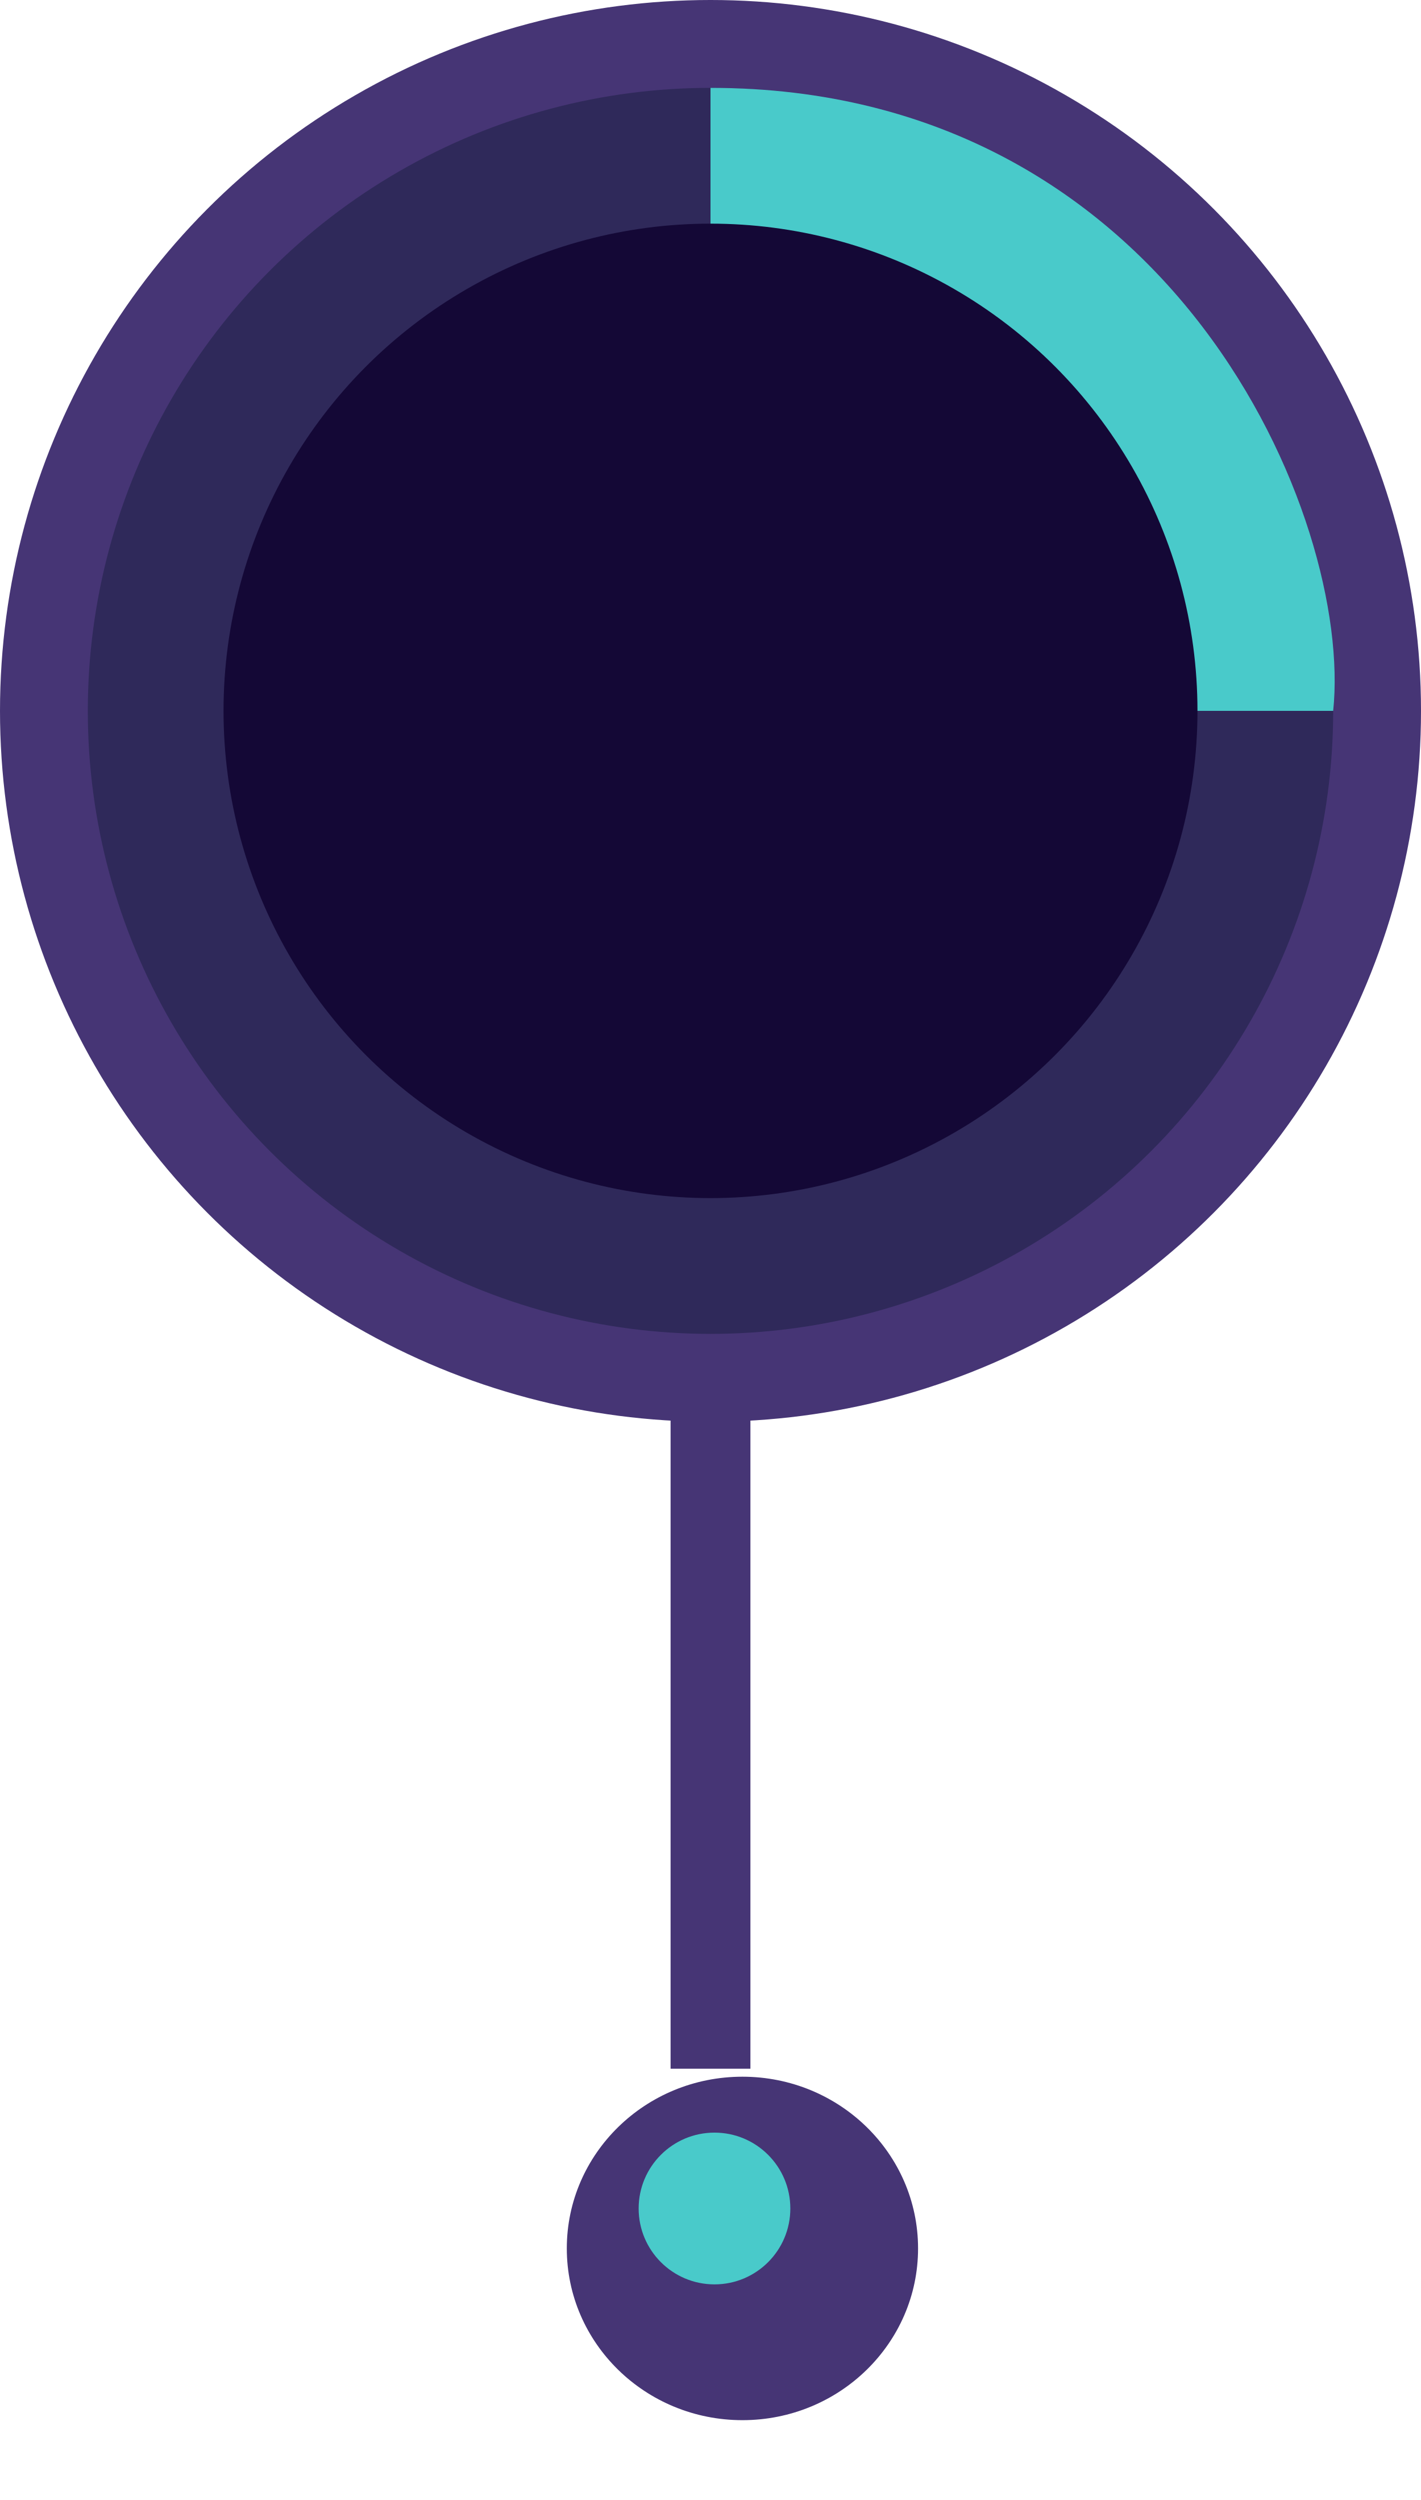<svg width="178" height="313" viewBox="0 0 178 313" fill="none" xmlns="http://www.w3.org/2000/svg">
<g filter="url(#filter0_d_524_4)">
<ellipse cx="89" cy="276.5" rx="22" ry="21.5" transform="rotate(-180 89 276.5)" fill="#463575"/>
</g>
<ellipse cx="89.5" cy="276.5" rx="9.5" ry="9.5" transform="rotate(-180 89.5 276.5)" fill="#49CACA"/>
<rect x="94" y="259" width="10" height="102" transform="rotate(-180 94 259)" fill="#463575"/>
<circle cx="89" cy="89" r="89" fill="#463575"/>
<circle cx="89" cy="89" r="78" fill="#2F295A"/>
<path d="M89 89V11C147 11 169.5 65 167 89H89Z" fill="#49CACA"/>
<circle cx="89" cy="89" r="61" fill="#140836"/>
<defs>
<filter id="filter0_d_524_4" x="61" y="250" width="64" height="63" filterUnits="userSpaceOnUse" color-interpolation-filters="sRGB">
<feFlood flood-opacity="0" result="BackgroundImageFix"/>
<feColorMatrix in="SourceAlpha" type="matrix" values="0 0 0 0 0 0 0 0 0 0 0 0 0 0 0 0 0 0 127 0" result="hardAlpha"/>
<feOffset dx="4" dy="5"/>
<feGaussianBlur stdDeviation="5"/>
<feComposite in2="hardAlpha" operator="out"/>
<feColorMatrix type="matrix" values="0 0 0 0 0 0 0 0 0 0 0 0 0 0 0 0 0 0 0.25 0"/>
<feBlend mode="normal" in2="BackgroundImageFix" result="effect1_dropShadow_524_4"/>
<feBlend mode="normal" in="SourceGraphic" in2="effect1_dropShadow_524_4" result="shape"/>
</filter>
</defs>
</svg>
